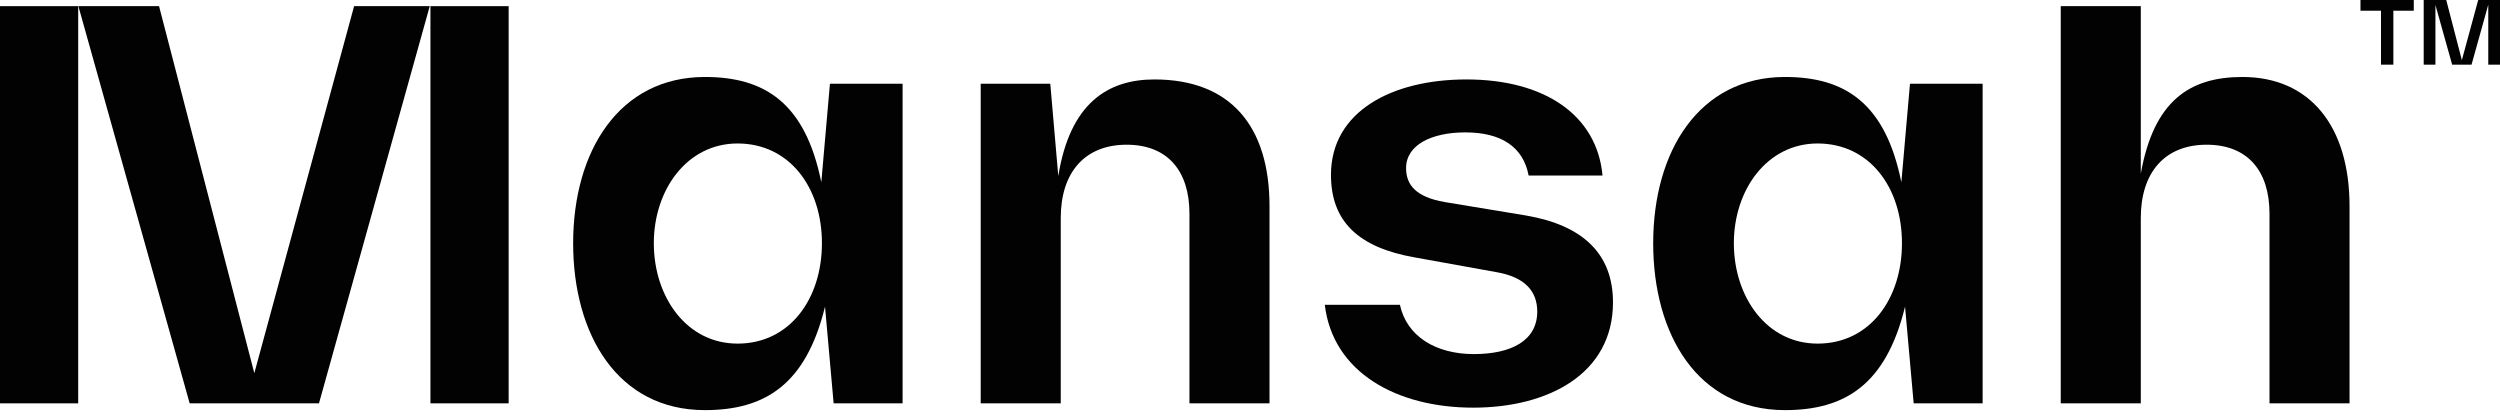 <svg width="210" height="35" viewBox="0 0 210 35" fill="none" xmlns="http://www.w3.org/2000/svg">
<path d="M202.757 0V0.9H201.043V5.431H200.003V0.9H198.28V0H202.757Z" fill="#020203"/>
<path d="M208.169 0H210V5.431H209.015V0.396L207.61 5.431H205.981L204.576 0.419V5.431H203.591V0H205.484L206.796 5.051L208.169 0Z" fill="#020203"/>
<path d="M13.36 0.517L21.363 31.346L29.745 0.517H36.099L26.794 33.881H15.932L6.584 0.517H13.36Z" fill="#020203"/>
<path d="M173.102 0.517H179.827V14.587C180.913 8.483 183.913 6.466 188.362 6.466C194 6.466 197.362 10.552 197.362 17.328V33.881H190.638V17.949C190.638 14.328 188.775 12.156 185.361 12.156C181.844 12.156 179.827 14.483 179.827 18.311V33.881H173.102V0.517Z" fill="#020203"/>
<path d="M42.726 0.517H36.157V33.881H42.726V0.517Z" fill="#020203"/>
<path d="M0 0.517H6.569V33.881H0V0.517Z" fill="#020203"/>
<path fill-rule="evenodd" clip-rule="evenodd" d="M75.818 7.035H69.714L68.99 15.311C67.645 8.638 64.231 6.466 59.214 6.466C52.024 6.466 48.144 12.673 48.144 20.432C48.144 28.087 51.869 34.45 59.214 34.45C64.231 34.45 67.697 32.329 69.301 25.76L70.025 33.881H75.818V7.035ZM69.042 20.432C69.042 25.087 66.352 28.863 61.955 28.863C57.662 28.863 54.921 24.932 54.921 20.432C54.921 15.932 57.714 12.052 61.955 12.052C66.3 12.052 69.042 15.725 69.042 20.432Z" fill="#020203"/>
<path d="M106.639 17.328C106.639 10.552 103.328 6.673 96.966 6.673C93.086 6.673 89.879 8.638 88.896 14.794L88.224 7.035H82.379V33.881H89.103V18.311C89.103 14.483 91.121 12.156 94.638 12.156C98.052 12.156 99.914 14.328 99.914 17.949V33.881H106.639V17.328Z" fill="#020203"/>
<path d="M111.283 25.605C111.956 31.294 117.335 34.243 123.75 34.243C130.06 34.243 135.491 31.398 135.491 25.398C135.491 21.363 133.009 18.932 128.198 18.104L121.318 16.966C118.991 16.552 118.111 15.57 118.111 14.121C118.111 12.156 120.284 11.121 123.077 11.121C126.077 11.121 127.939 12.311 128.405 14.742H134.612C134.147 9.673 129.75 6.673 123.181 6.673C116.922 6.673 111.801 9.362 111.801 14.69C111.801 18.622 114.128 20.794 118.836 21.622L125.715 22.863C128.095 23.277 129.129 24.467 129.129 26.174C129.129 28.605 126.957 29.743 123.801 29.743C120.594 29.743 118.163 28.243 117.594 25.605H111.283Z" fill="#020203"/>
<path fill-rule="evenodd" clip-rule="evenodd" d="M166.541 7.035H160.438L159.714 15.311C158.369 8.638 154.955 6.466 149.937 6.466C142.747 6.466 138.868 12.673 138.868 20.432C138.868 28.087 142.592 34.45 149.937 34.45C154.955 34.45 158.42 32.329 160.024 25.76L160.748 33.881H166.541V7.035ZM159.765 20.432C159.765 25.087 157.076 28.863 152.679 28.863C148.385 28.863 145.644 24.932 145.644 20.432C145.644 15.932 148.437 12.052 152.679 12.052C157.024 12.052 159.765 15.725 159.765 20.432Z" fill="#020203"/>
</svg>
